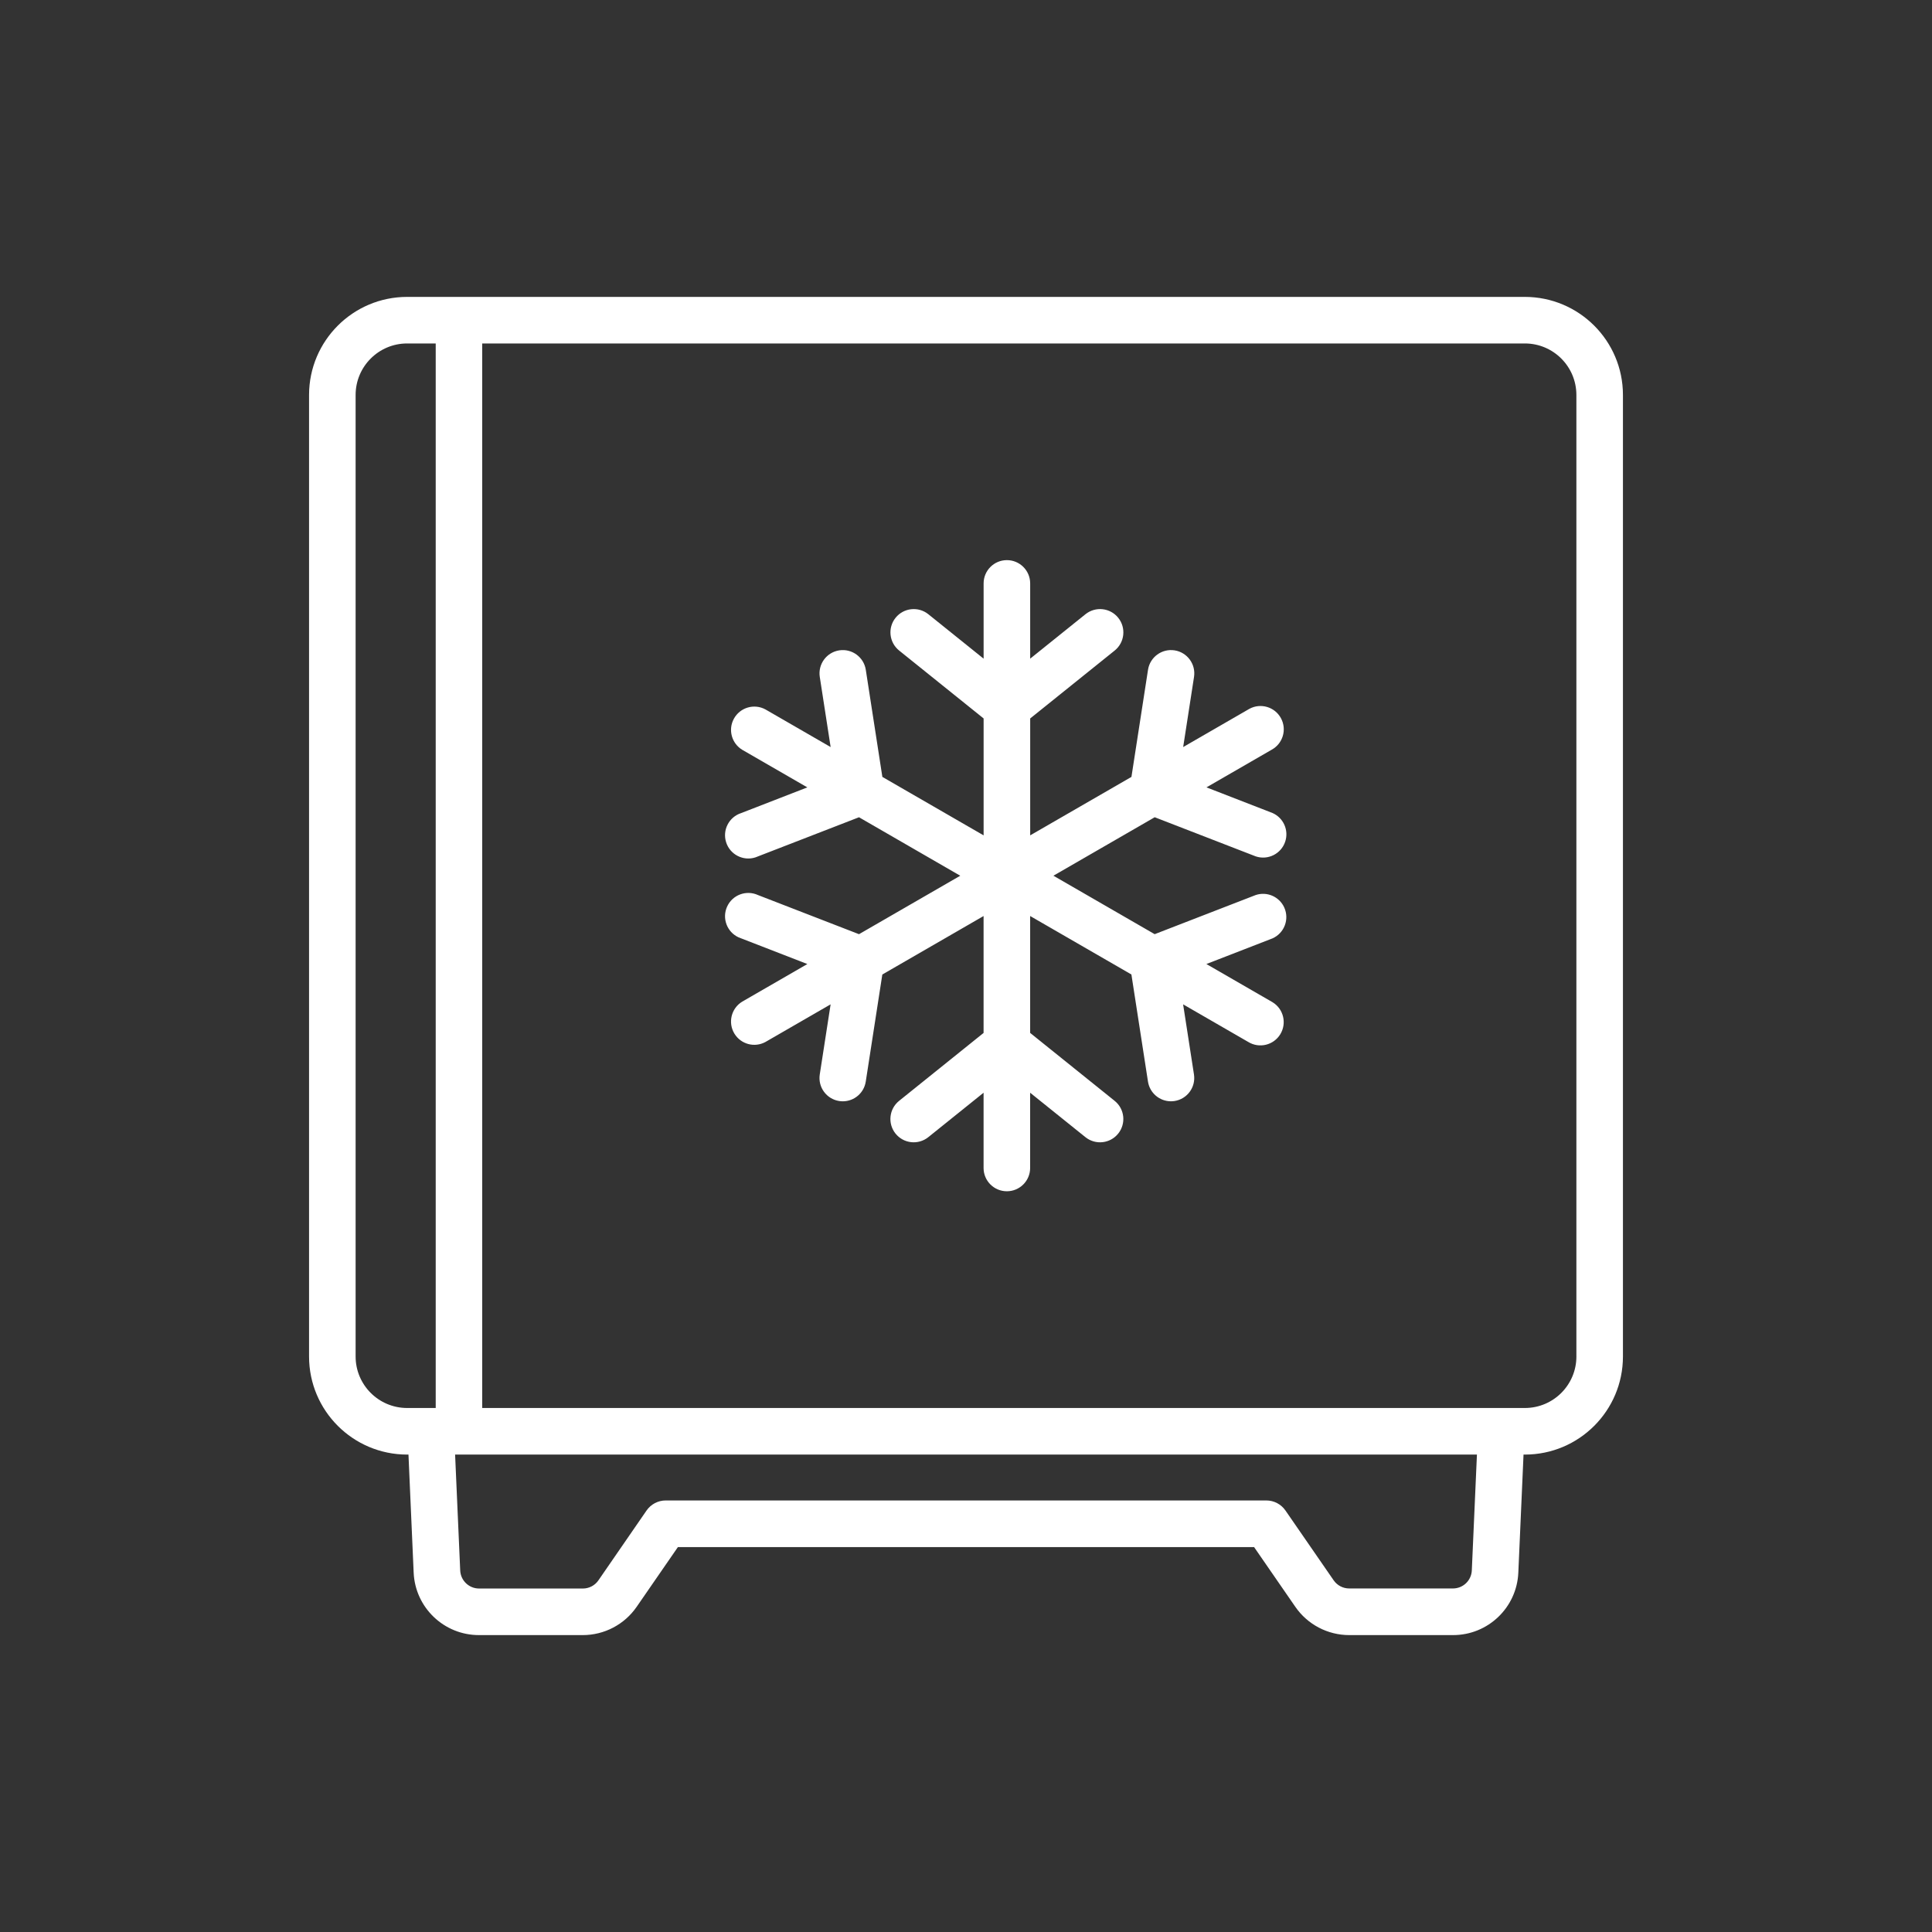 <svg xmlns="http://www.w3.org/2000/svg" id="Livello_1" data-name="Livello 1" width="42.333mm" height="42.333mm" viewBox="0 0 120 120"><rect x="0" y="0" width="120" height="120" fill="#333333" stroke="none"/><defs><style>      .cls-1 {        fill: #fff;        stroke-width: 0px;      }    </style></defs><g id="Raggruppa_378" data-name="Raggruppa 378"><g id="Raggruppa_351" data-name="Raggruppa 351"><g id="Raggruppa_350" data-name="Raggruppa 350"><path id="Tracciato_3690" data-name="Tracciato 3690" class="cls-1" d="m94.716,18.441H25.284c-3.361.003-6.084,2.727-6.088,6.088v59.73c.003,3.361,2.727,6.084,6.088,6.088h.087l.322,7.326c.093,2.175,1.885,3.89,4.062,3.886h6.443c1.335,0,2.586-.656,3.345-1.755l2.562-3.711h35.789l2.562,3.711c.759,1.099,2.01,1.754,3.345,1.755h6.444c2.177.005,3.97-1.711,4.061-3.886l.323-7.326h.087c3.362-.003,6.086-2.728,6.088-6.089V24.529c-.003-3.361-2.727-6.084-6.088-6.088M22.088,84.257V24.529c.002-1.764,1.432-3.194,3.196-3.196h1.779v66.12h-1.779c-1.764-.002-3.194-1.432-3.196-3.196m69.329,13.283c-.027.628-.544,1.123-1.173,1.122h-6.444c-.386,0-.746-.19-.965-.507l-2.993-4.335c-.27-.391-.714-.624-1.189-.624h-37.305c-.475,0-.919.234-1.189.624l-2.991,4.339c-.219.318-.58.507-.966.507h-6.445c-.629,0-1.146-.495-1.173-1.123l-.317-7.199h63.468l-.318,7.195Zm6.496-13.283c-.002,1.764-1.432,3.194-3.196,3.196H29.951V21.333h64.765c1.764.002,3.194,1.432,3.196,3.196v59.728Z"></path><path id="Tracciato_3691" data-name="Tracciato 3691" class="cls-1" d="m71.724,50.761l6.274,2.431c.757.252,1.576-.157,1.828-.915.235-.705-.103-1.474-.782-1.777l-4.108-1.595,4.047-2.337c.702-.382.96-1.26.578-1.962-.382-.702-1.261-.96-1.962-.578-.021.011-.042.023-.062.036l-4.048,2.337.674-4.356c.122-.789-.419-1.528-1.208-1.65-.789-.122-1.528.419-1.65,1.208l-1.029,6.652-6.289,3.631v-7.261l5.246-4.217c.623-.5.723-1.411.223-2.035s-1.411-.723-2.035-.223h0l-3.435,2.761v-4.674c0-.799-.647-1.446-1.446-1.446s-1.446.647-1.446,1.446v4.674l-3.435-2.761c-.623-.5-1.534-.4-2.034.223-.5.623-.4,1.534.223,2.034l5.246,4.217v7.262l-6.289-3.631-1.029-6.652c-.122-.789-.861-1.33-1.65-1.208-.789.122-1.33.861-1.208,1.65h0l.674,4.356-4.048-2.337c-.702-.382-1.58-.123-1.962.579-.369.677-.142,1.524.516,1.926l4.047,2.337-4.108,1.595c-.76.244-1.179,1.057-.935,1.818.244.76,1.057,1.179,1.818.935.054-.017.108-.038.16-.062l6.274-2.431,6.289,3.632-6.289,3.631-6.275-2.431c-.726-.332-1.584-.012-1.915.714-.332.726-.012,1.584.714,1.915.052.024.105.044.16.062l4.108,1.594-4.048,2.337c-.682.416-.897,1.306-.481,1.988.402.658,1.249.885,1.926.516l4.048-2.337-.674,4.355c-.122.789.419,1.527,1.208,1.65,0,0,0,0,0,0,.074.011.148.017.223.017.712-.001,1.318-.521,1.426-1.225l1.029-6.651,6.289-3.632v7.261l-5.246,4.218c-.623.5-.723,1.411-.223,2.034.5.623,1.411.723,2.034.223h0l3.435-2.761v4.674c0,.799.647,1.446,1.446,1.446s1.446-.647,1.446-1.446v-4.674l3.435,2.761c.623.5,1.534.401,2.035-.223s.401-1.534-.223-2.035h0l-5.246-4.218v-7.261l6.289,3.632,1.029,6.651c.109.704.714,1.224,1.426,1.225.075,0,.149-.006.223-.017.789-.122,1.33-.86,1.208-1.649,0,0,0,0,0,0l-.674-4.355,4.048,2.337c.682.416,1.572.201,1.988-.481.416-.682.201-1.572-.481-1.988-.02-.012-.041-.024-.062-.036l-4.048-2.337,4.109-1.594c.729-.326,1.056-1.18.731-1.909-.303-.679-1.071-1.017-1.777-.782l-6.275,2.431-6.289-3.631,6.293-3.633Z"></path></g></g></g></svg>